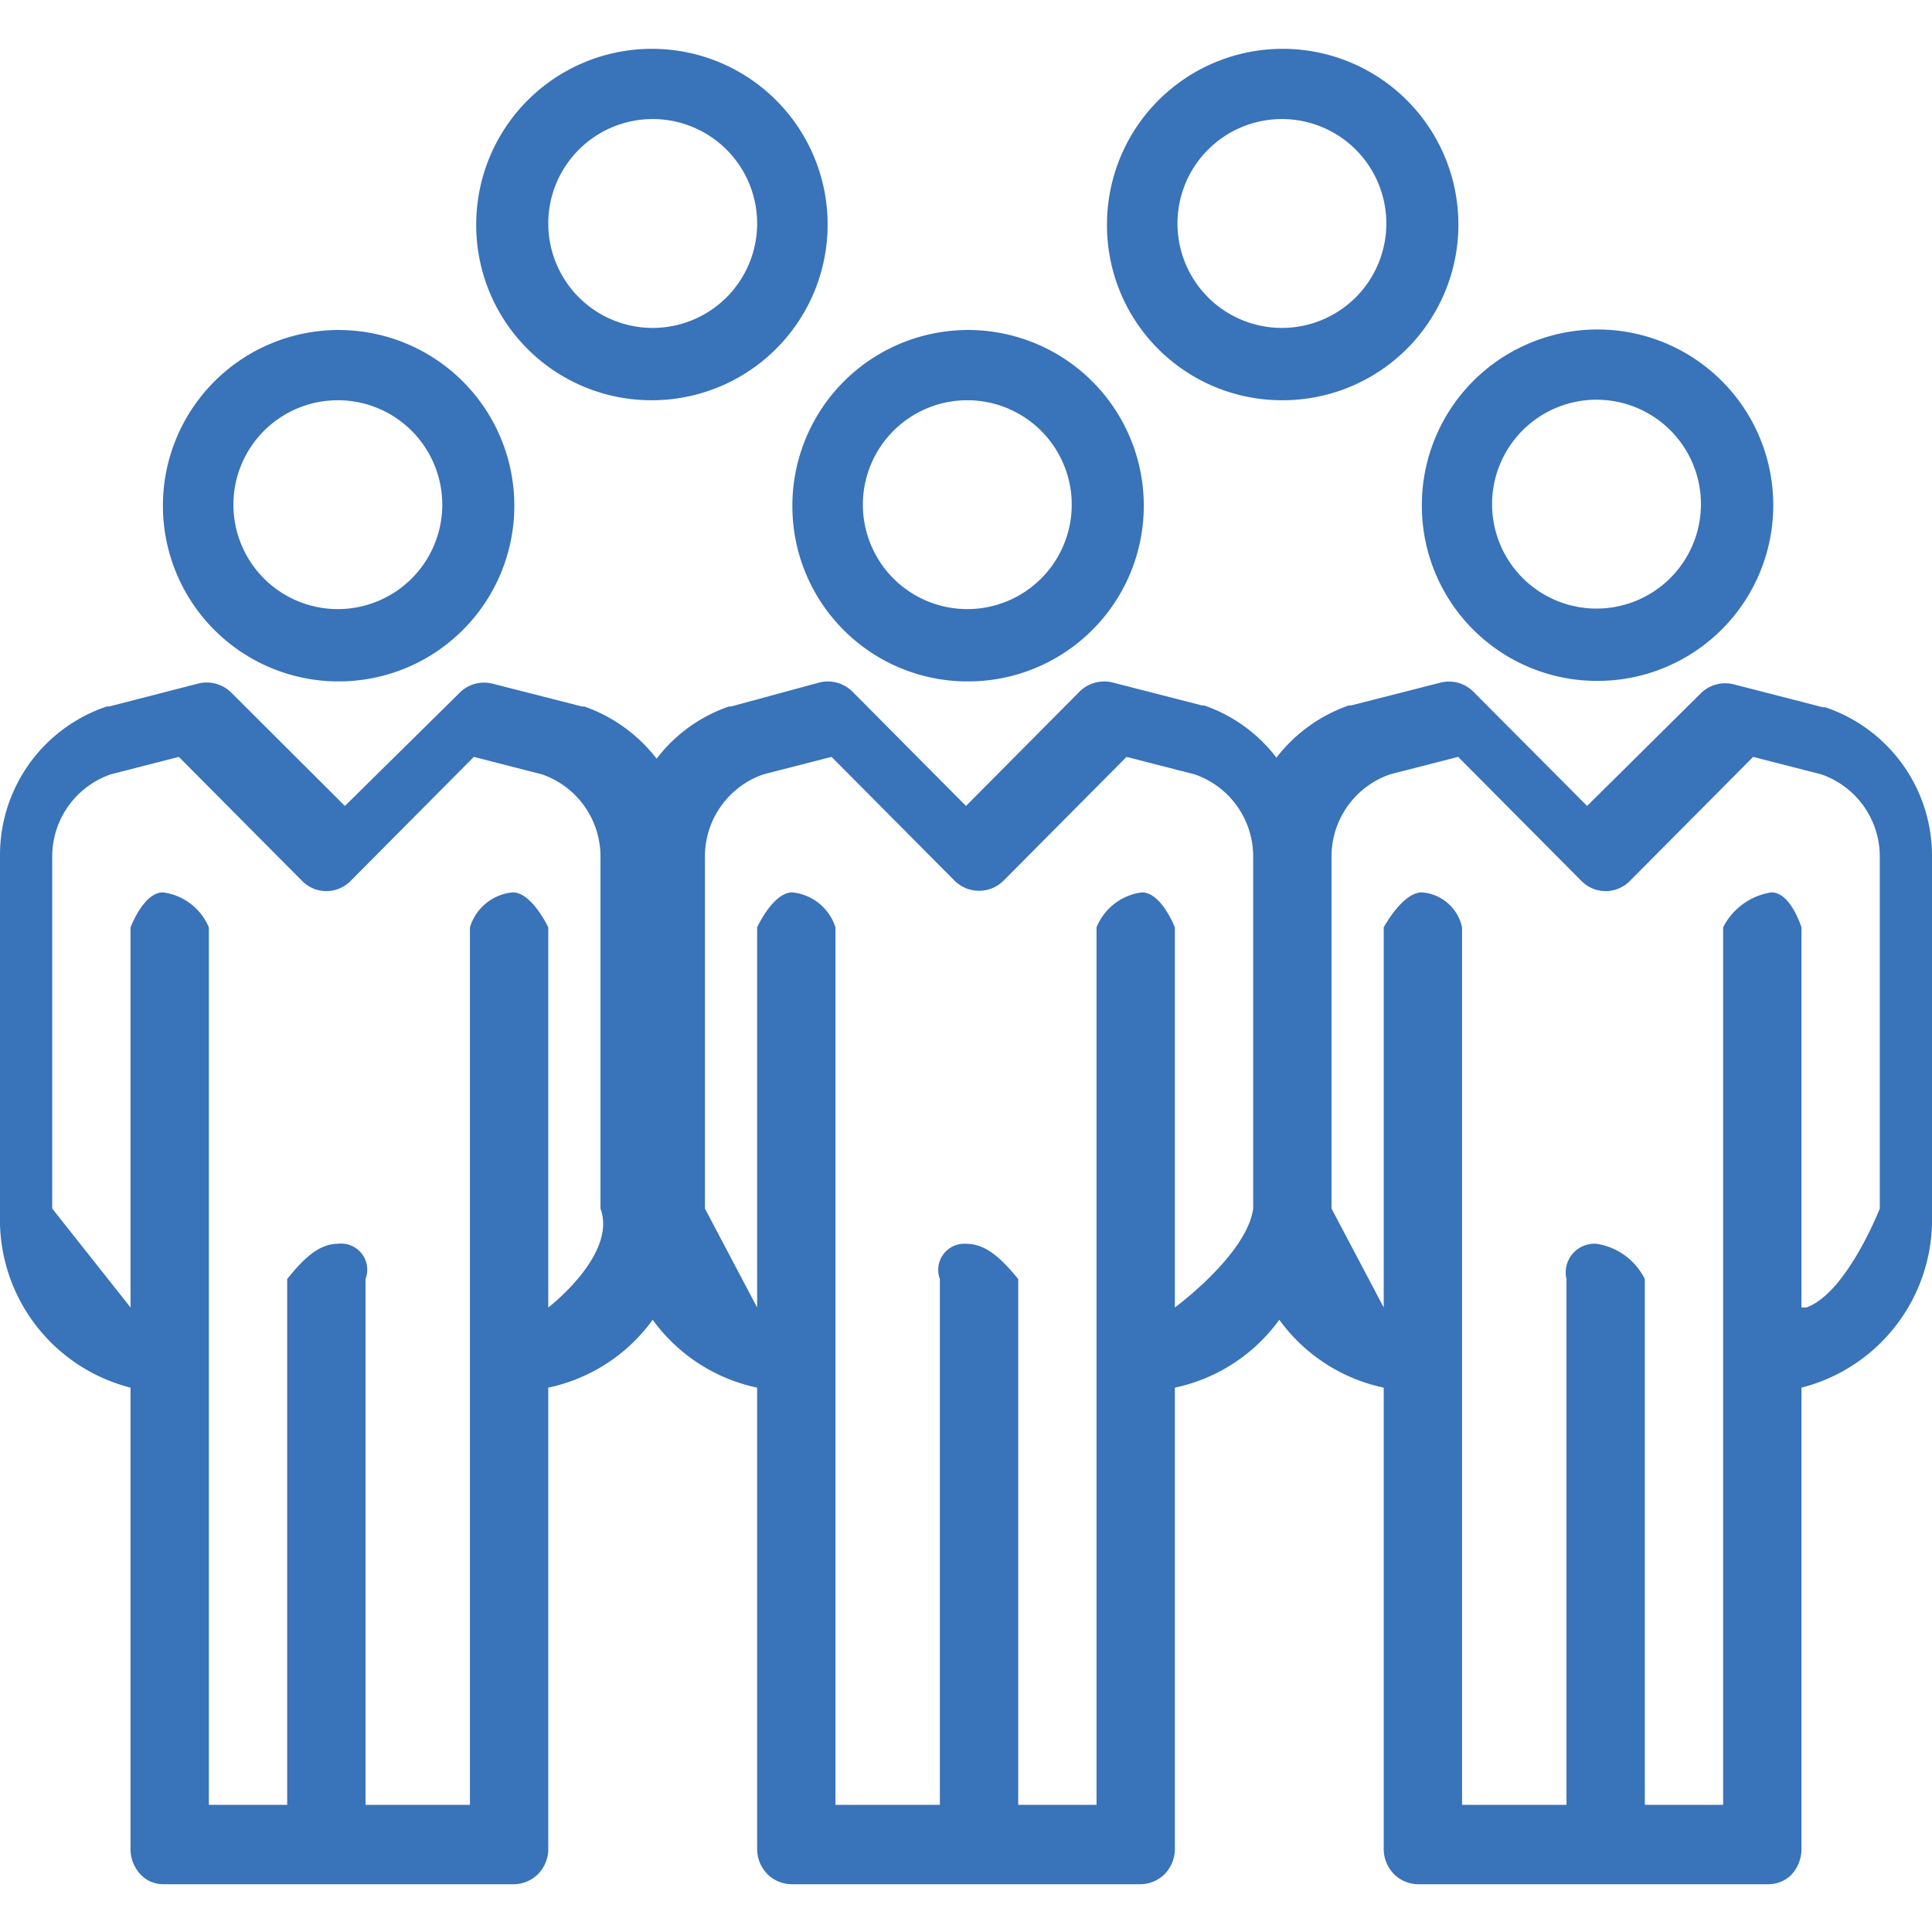 <svg xmlns="http://www.w3.org/2000/svg" width="200px" height="200px" viewBox="0 0 74 70.26"><defs><style>.cls-1{fill:#3973b9;fill-rule:evenodd;}</style></defs><title>Enterprise Business, Office &amp;amp; Finance Icon_27</title><g id="Layer_2" data-name="Layer 2"><g id="Layer_1-2" data-name="Layer 1"><g id="Enterprise_Business_Office_Finance_Icon_27" data-name="Enterprise Business, Office &amp; Finance Icon_27"><g id="Artboard-Copy-46"><path id="Fill-75" class="cls-1" d="M37.05,24.23a6.73,6.73,0,1,0-6.7-6.73,6.71,6.71,0,0,0,6.7,6.73Zm0-10.77a4,4,0,1,1-4,4,4,4,0,0,1,4-4ZM12.94,24.23a6.73,6.73,0,1,0-6.7-6.73,6.73,6.73,0,0,0,6.7,6.73Zm0-10.77a4,4,0,1,1-4,4,4,4,0,0,1,4-4Zm12,0a6.73,6.73,0,1,0-6.7-6.73A6.71,6.71,0,0,0,25,13.46ZM25,2.69a4,4,0,1,1-4,4,4,4,0,0,1,4-4ZM49.1,13.46a6.73,6.73,0,1,0-6.7-6.73,6.7,6.7,0,0,0,6.7,6.73Zm0-10.77a4,4,0,1,1-4,4,4,4,0,0,1,4-4ZM69.91,25.22l-.09,0-3.42-.88a1.33,1.33,0,0,0-1.26.35L60.79,29l-4.35-4.37a1.32,1.32,0,0,0-1.28-.35l-3.41.87-.09,0a6,6,0,0,0-2.77,2,5.88,5.88,0,0,0-2.77-2l-.08,0-3.43-.88a1.34,1.34,0,0,0-1.26.35L37,29l-4.35-4.38a1.34,1.34,0,0,0-1.26-.35L28,25.19l-.08,0a5.88,5.88,0,0,0-2.77,2,6,6,0,0,0-2.77-2l-.09,0-3.41-.87a1.32,1.32,0,0,0-1.28.35L13.21,29,8.86,24.66a1.34,1.34,0,0,0-1.26-.35l-3.42.88-.09,0A6,6,0,0,0,0,30.91V44.68a6.64,6.64,0,0,0,5,6.6V68.91a1.41,1.41,0,0,0,.37,1,1.18,1.18,0,0,0,.88.39H19.67a1.33,1.33,0,0,0,.94-.39,1.38,1.38,0,0,0,.39-1V51.28a6.63,6.63,0,0,0,4-2.6,6.63,6.63,0,0,0,4,2.6V68.91a1.38,1.38,0,0,0,.39,1,1.33,1.33,0,0,0,.94.39H43.67a1.33,1.33,0,0,0,.94-.39,1.38,1.38,0,0,0,.39-1V51.28a6.63,6.63,0,0,0,4-2.6,6.63,6.63,0,0,0,4,2.6V68.91a1.38,1.38,0,0,0,.39,1,1.32,1.32,0,0,0,.94.39H67.75a1.24,1.24,0,0,0,.89-.39,1.45,1.45,0,0,0,.36-1V51.28a6.64,6.64,0,0,0,5-6.6V30.91a6,6,0,0,0-4.09-5.69ZM23,44.42c.65,1.76-2,3.79-2,3.79V33.65s-.63-1.34-1.36-1.34A1.89,1.89,0,0,0,18,33.65V67.26H14V47.12a1,1,0,0,0-1.06-1.35c-.74,0-1.34.6-1.94,1.35V67.26H8V33.65a2.22,2.22,0,0,0-1.76-1.34C5.5,32.31,5,33.65,5,33.65V48.21L2,44.42V30.93a3.33,3.33,0,0,1,2.24-3.14l2.61-.67,4.72,4.75a1.3,1.3,0,0,0,1.86,0l4.72-4.75,2.61.67A3.33,3.33,0,0,1,23,30.93Zm25,0c-.24,1.76-3,3.79-3,3.79V33.65s-.52-1.34-1.26-1.34A2.17,2.17,0,0,0,42,33.65V67.26H39V47.12c-.62-.75-1.21-1.35-2-1.35a1,1,0,0,0-1,1.35V67.26H32V33.65a1.94,1.94,0,0,0-1.65-1.34c-.74,0-1.35,1.34-1.35,1.34V48.21l-2-3.79V30.93a3.33,3.33,0,0,1,2.24-3.14l2.61-.67,4.72,4.75a1.33,1.33,0,0,0,1.86,0l4.72-4.75,2.61.67A3.33,3.33,0,0,1,48,30.93Zm21,3.79V33.65s-.41-1.34-1.15-1.34A2.49,2.49,0,0,0,66,33.65V67.26H63V47.12a2.48,2.48,0,0,0-1.85-1.35A1.1,1.1,0,0,0,60,47.12V67.26H56V33.65a1.7,1.7,0,0,0-1.54-1.34c-.74,0-1.46,1.34-1.46,1.34V48.21l-2-3.79V30.93a3.33,3.33,0,0,1,2.24-3.14l2.61-.67,4.72,4.75a1.3,1.3,0,0,0,1.86,0l4.72-4.75,2.61.67A3.33,3.33,0,0,1,72,30.93V44.42s-1.26,3.23-2.81,3.79Zm-7.85-24a6.73,6.73,0,1,0-6.69-6.73,6.71,6.71,0,0,0,6.69,6.73Zm0-10.77a4,4,0,1,1-4,4,4,4,0,0,1,4-4Z"/></g></g></g></g></svg>